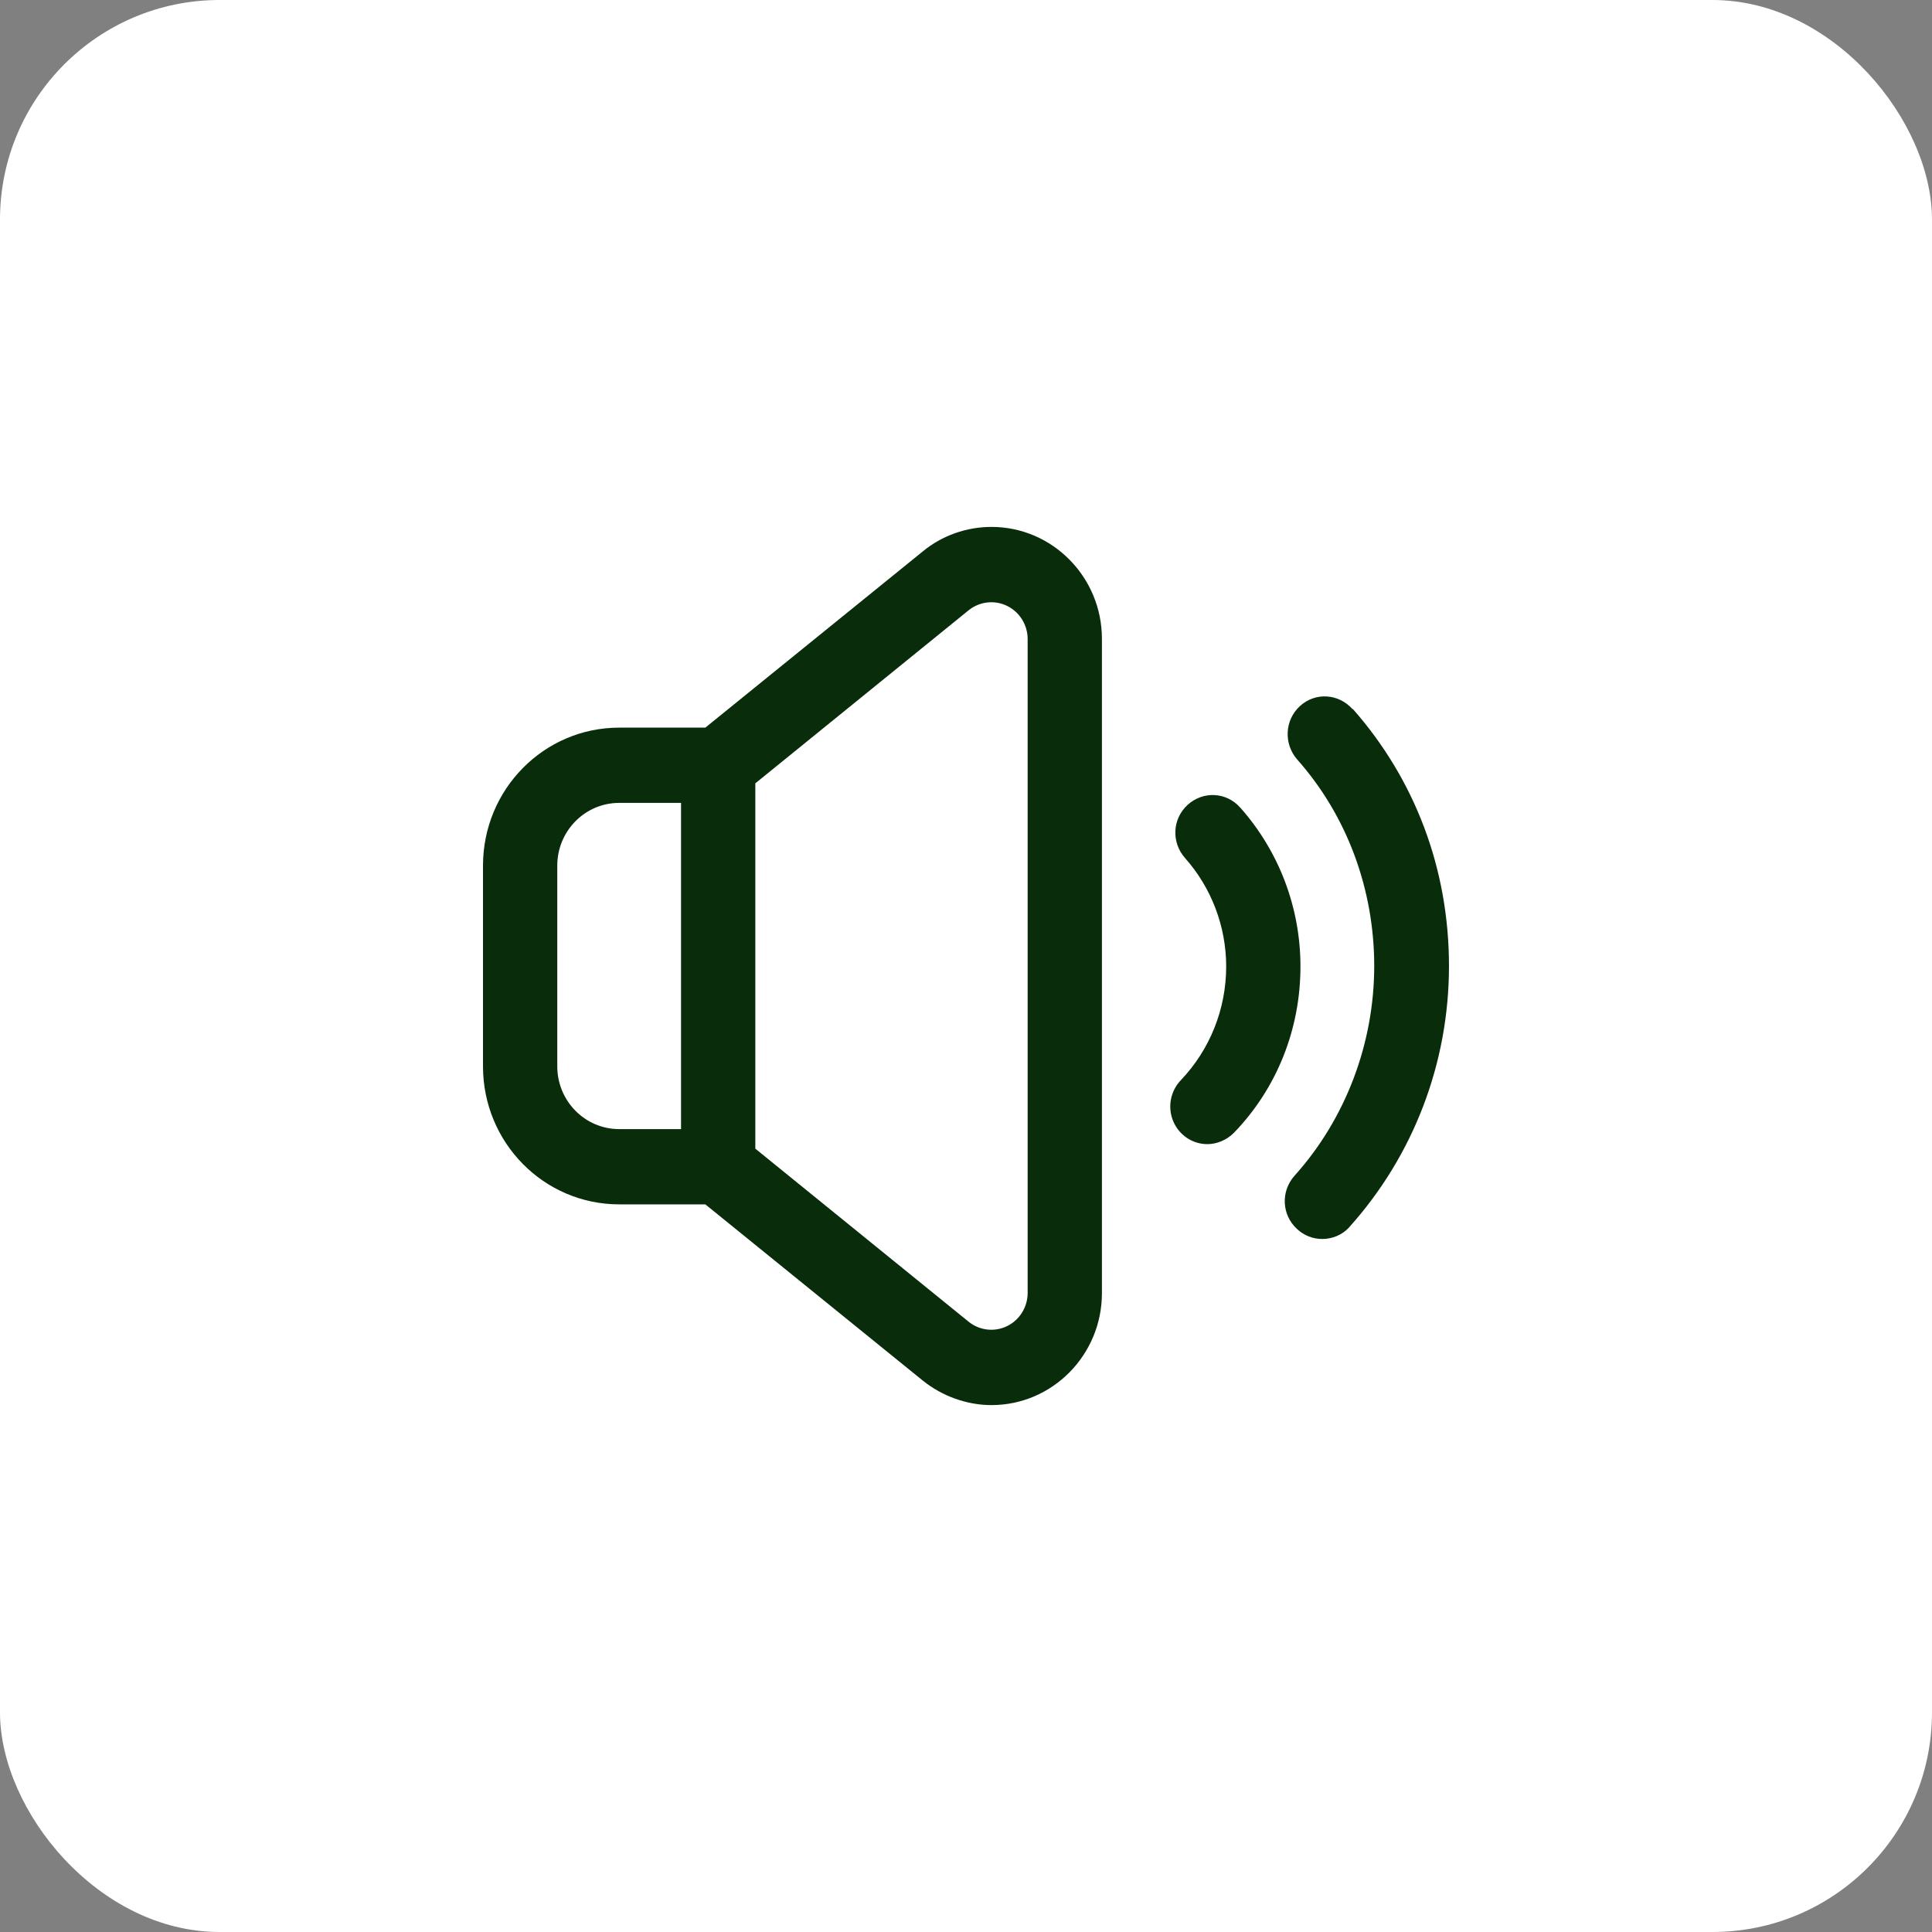 <svg width="88" height="88" viewBox="0 0 88 88" fill="none" xmlns="http://www.w3.org/2000/svg">
<rect x="0" y="0" width="88" height="88" fill="#808080" stroke="none"/>
<rect width="88" height="88" rx="10" fill="white"/>
<path d="M45.161 24C44.034 24 42.906 24.389 42.027 25.12L32.126 33.143H28.202C24.774 33.143 22 35.954 22 39.429V48.571C22 52.046 24.774 54.857 28.202 54.857H32.126L42.027 62.88C42.906 63.589 44.034 64 45.161 64C47.935 64 50.191 61.714 50.191 58.903V29.097C50.191 26.286 47.935 24 45.161 24ZM25.383 48.571V39.429C25.383 37.851 26.646 36.571 28.202 36.571H31.021V51.429H28.202C26.646 51.429 25.383 50.149 25.383 48.571ZM46.808 58.903C46.806 59.217 46.716 59.525 46.55 59.79C46.384 60.056 46.147 60.268 45.868 60.404C45.588 60.54 45.276 60.593 44.968 60.558C44.66 60.523 44.367 60.401 44.124 60.206L34.404 52.32V35.68L44.124 27.794C44.367 27.599 44.66 27.477 44.968 27.442C45.276 27.407 45.588 27.46 45.868 27.596C46.147 27.732 46.384 27.944 46.55 28.21C46.716 28.475 46.806 28.783 46.808 29.097V58.903ZM56.483 36.777C55.851 36.069 54.791 36.023 54.092 36.663C53.393 37.303 53.348 38.377 53.98 39.086C55.175 40.434 55.851 42.194 55.851 44.023C55.851 45.966 55.107 47.817 53.776 49.211C53.547 49.454 53.392 49.759 53.332 50.09C53.272 50.42 53.309 50.761 53.439 51.071C53.569 51.38 53.785 51.644 54.062 51.83C54.338 52.015 54.663 52.114 54.994 52.114C55.423 52.114 55.874 51.931 56.212 51.589C58.174 49.554 59.234 46.857 59.234 44.023C59.234 41.349 58.264 38.789 56.505 36.8L56.483 36.777Z" fill="#092D0B"/>
<path d="M61.602 32.297C60.97 31.588 59.91 31.52 59.211 32.16C58.512 32.8 58.467 33.874 59.076 34.583C61.353 37.143 62.594 40.503 62.594 44C62.594 47.497 61.308 50.948 58.963 53.554C58.331 54.263 58.377 55.337 59.076 55.977C59.391 56.274 59.797 56.434 60.226 56.434C60.677 56.434 61.151 56.251 61.466 55.886C64.376 52.64 65.999 48.434 65.999 44C65.999 39.566 64.443 35.497 61.624 32.297H61.602Z" fill="#092D0B"/>
</svg>
